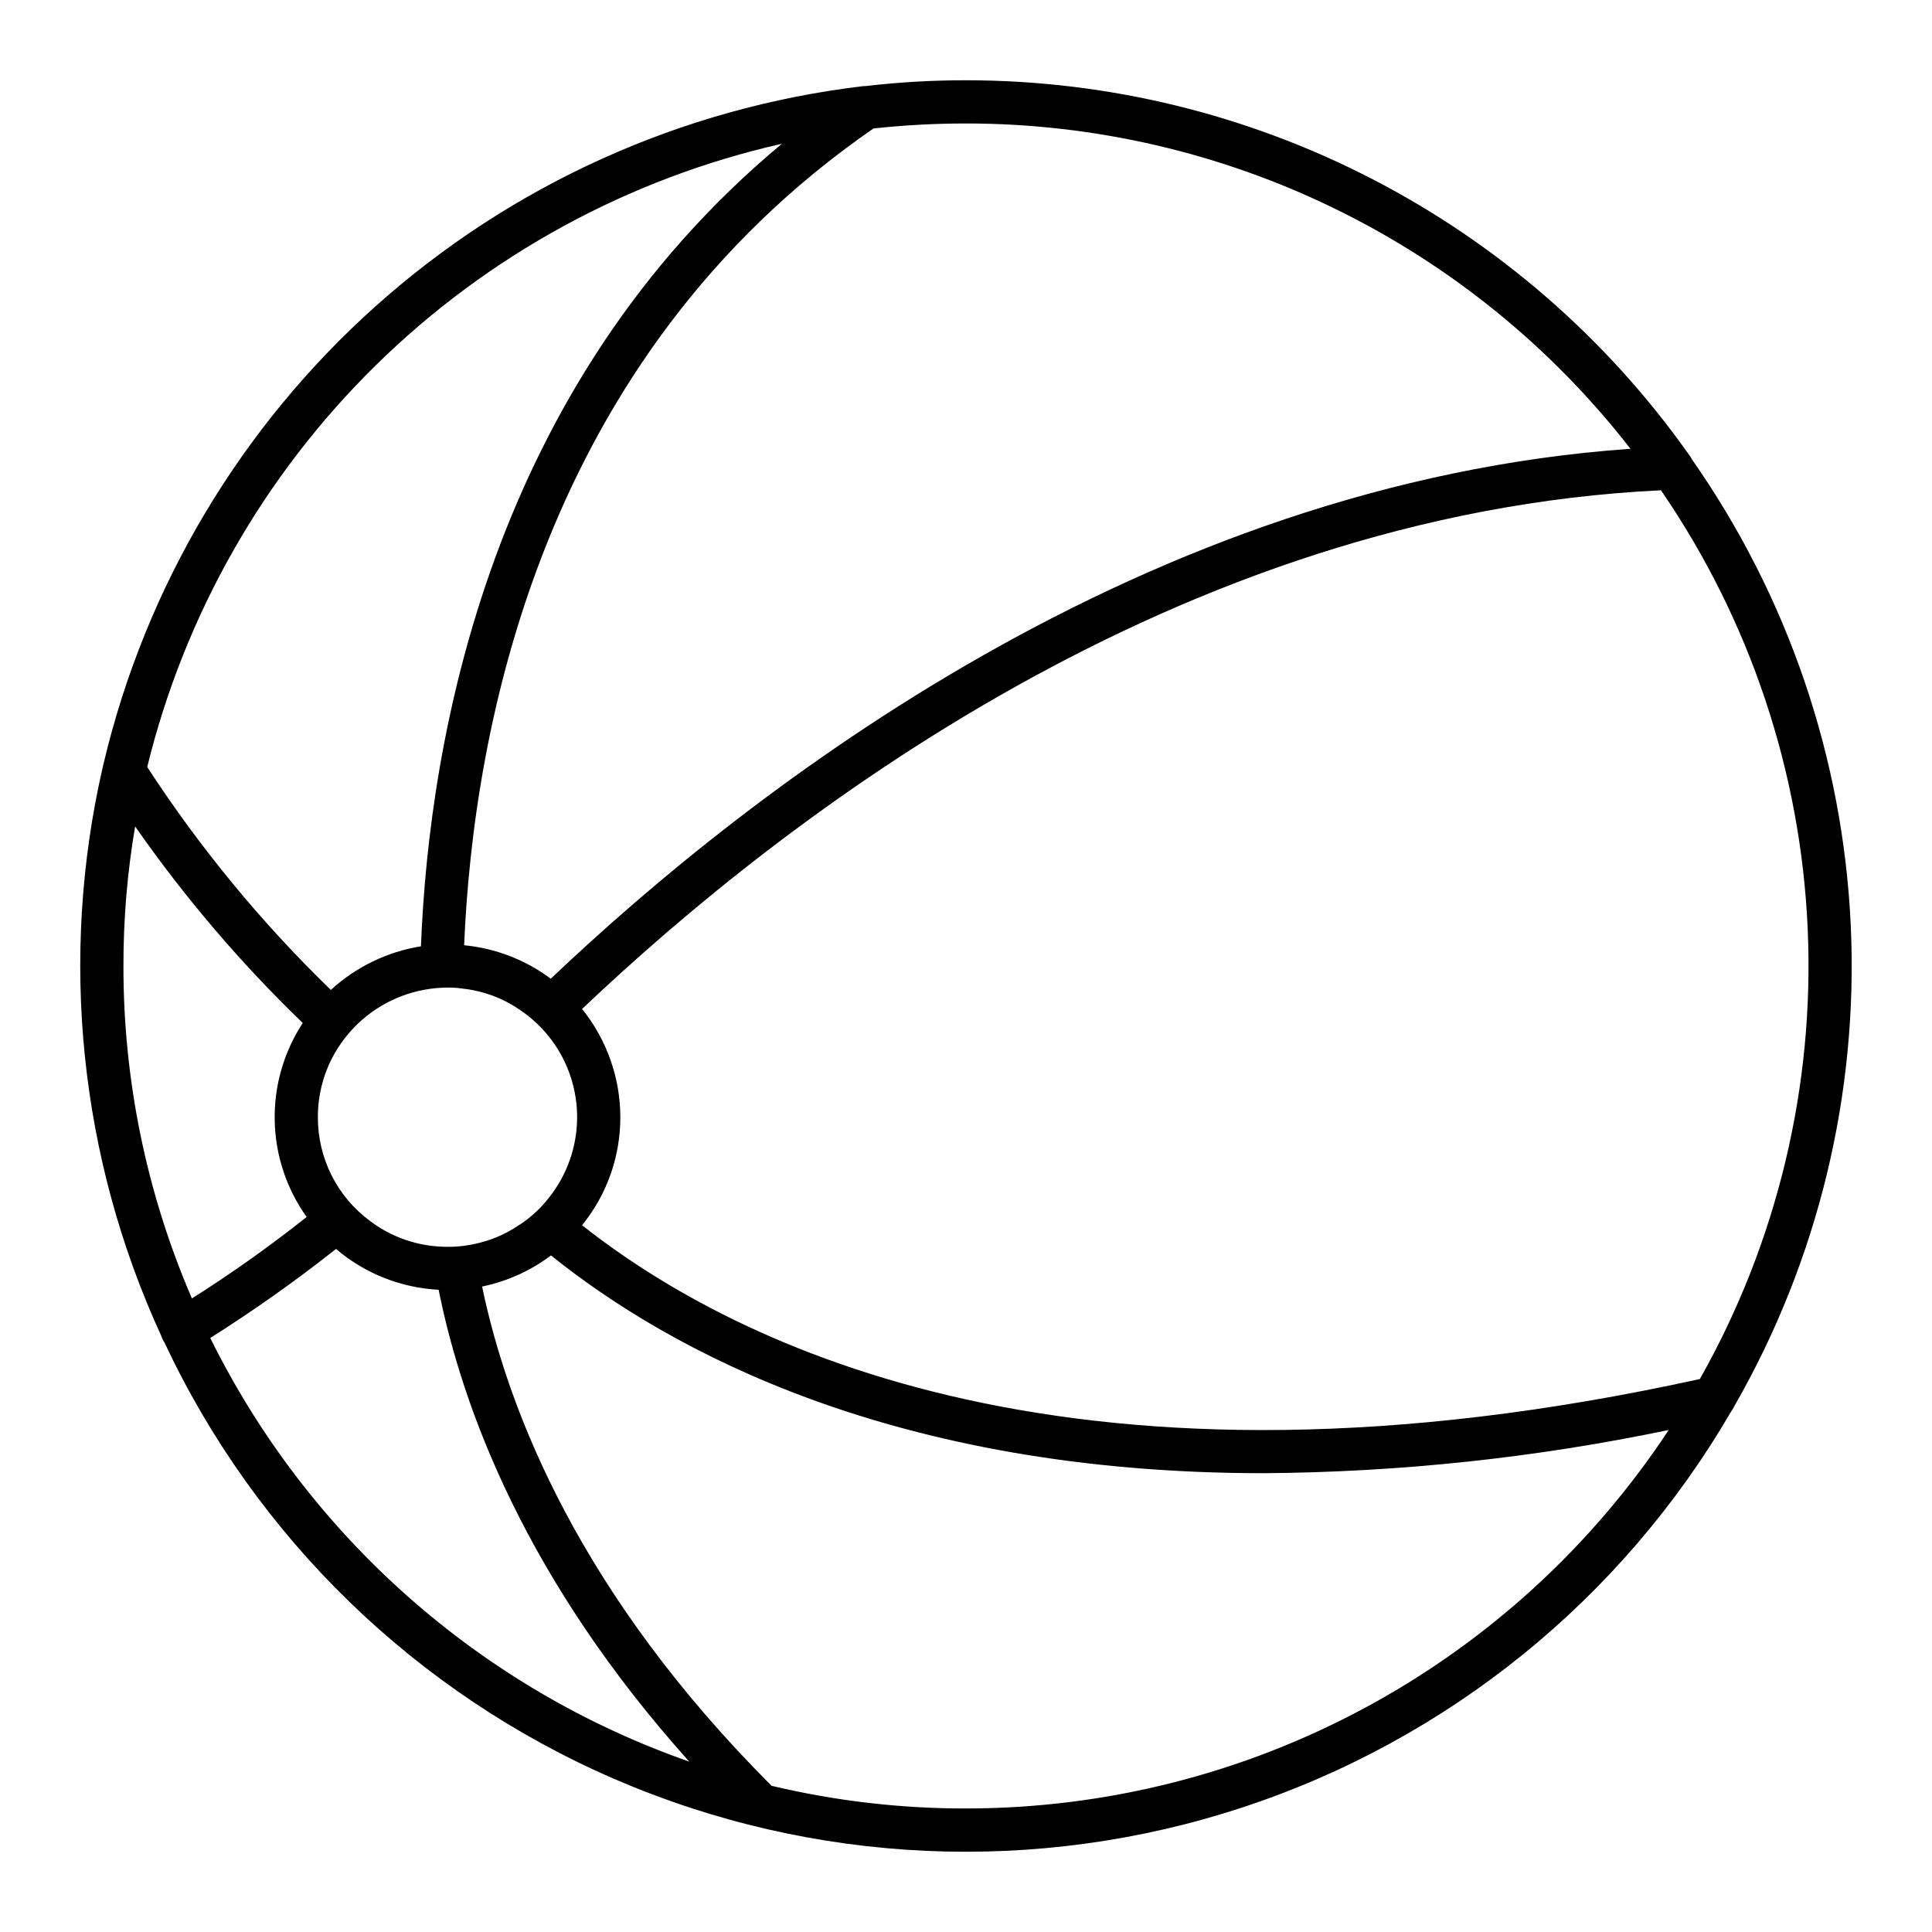 <?xml version="1.0" encoding="UTF-8"?>
<!-- Uploaded to: ICON Repo, www.svgrepo.com, Generator: ICON Repo Mixer Tools -->
<svg fill="#000000" width="800px" height="800px" version="1.1" viewBox="144 144 512 512" xmlns="http://www.w3.org/2000/svg">
 <path d="m592.36 265.69c-0.277-0.527-0.605-1.023-0.973-1.488-21.684-30.578-50.375-55.516-83.672-72.727-33.301-17.215-70.234-26.199-107.72-26.203-8.918-0.008-17.824 0.508-26.68 1.547-0.309-0.012-0.613 0.008-0.918 0.055-47.84 5.746-92.766 26.035-128.7 58.137-35.938 32.098-61.156 74.453-72.246 121.35l-0.172 0.688c-0.055 0.086-0.074 0.184-0.059 0.285-11.605 50.562-6.148 103.55 15.516 150.68 0.16 0.496 0.371 0.977 0.629 1.434 0 0.059 0.059 0.059 0.113 0.113h0.004c24.305 51.941 66.793 93.18 119.43 115.93 52.645 22.746 111.8 25.422 166.28 7.523 54.48-17.902 100.52-55.137 129.41-104.67 0.059-0.113 0.172-0.172 0.172-0.285 0.301-0.418 0.57-0.859 0.801-1.316 0.07-0.055 0.113-0.141 0.117-0.23 22.117-38.57 32.797-82.641 30.789-127.05-2.008-44.418-16.617-87.344-42.125-123.76zm2.117 243.77c-164.65 36.184-254.88-8.129-296.22-40.762 6.57-8.09 10.152-18.203 10.137-28.625-0.012-10.438-3.59-20.555-10.137-28.684 53.301-50.609 157.67-131.33 285.91-137.46h0.004c23.594 34.359 37.066 74.652 38.891 116.29 1.82 41.637-8.082 82.953-28.586 119.24zm-313.51-40.418c-3.434 2.242-7.262 3.812-11.277 4.637-2.332 0.512-4.711 0.762-7.098 0.746-1.477-0.008-2.949-0.105-4.41-0.289-5.867-0.734-11.434-3.008-16.145-6.582-8.711-6.441-13.836-16.645-13.797-27.48-0.023-5.941 1.516-11.789 4.465-16.945 1.926-3.367 4.402-6.387 7.328-8.934 6.262-5.434 14.266-8.438 22.559-8.473 1.398-0.02 2.793 0.074 4.176 0.289 5.32 0.594 10.41 2.481 14.828 5.496 3.231 2.141 6.078 4.812 8.418 7.898 4.582 6.062 7.019 13.473 6.926 21.07-0.094 7.598-2.711 14.949-7.441 20.895-2.359 3.051-5.25 5.648-8.531 7.672zm295.13-206.11c-128.7 9.047-232.78 89.773-286.14 140.44-6.691-5.008-14.637-8.074-22.957-8.871 2.406-57.023 20.211-155.49 108.49-216.46h0.059l-0.004-0.004c8.121-0.875 16.281-1.312 24.449-1.316 33.98 0 67.516 7.769 98.035 22.715 30.523 14.941 57.227 36.664 78.066 63.504zm-224.88-80.836c-77.344 64.348-93.488 157.61-95.664 212.69-8.918 1.434-17.219 5.457-23.875 11.562-18.375-17.816-34.699-37.633-48.664-59.082 9.914-40.445 30.906-77.324 60.617-106.5 29.711-29.176 66.969-49.492 107.59-58.668zm-171.41 180.91c13.082 18.766 27.961 36.215 44.426 52.098-5.027 7.676-7.617 16.691-7.434 25.863 0.184 9.176 3.133 18.078 8.465 25.547-9.742 7.731-19.891 14.938-30.402 21.586-12.008-27.82-18.184-57.809-18.148-88.109-0.02-12.395 1.016-24.766 3.094-36.984zm19.922 135.57c11.512-7.273 22.637-15.145 33.32-23.59 7.629 6.5 17.188 10.301 27.195 10.82 6.414 31.945 23.414 77.117 66.41 125.04v0.004c-55.367-19.379-100.93-59.684-126.93-112.27zm200.27 124.69c-17.352 0.023-34.648-1.996-51.527-6.012-50.496-50.496-69.73-98.816-76.715-132.31v0.004c6.621-1.363 12.859-4.18 18.262-8.246 31.43 25.246 90.914 57.711 188.87 57.711 36.074-0.246 72.031-4.082 107.34-11.453-20.32 30.82-47.973 56.117-80.477 73.621-32.504 17.508-68.844 26.676-105.76 26.684z"/>
</svg>